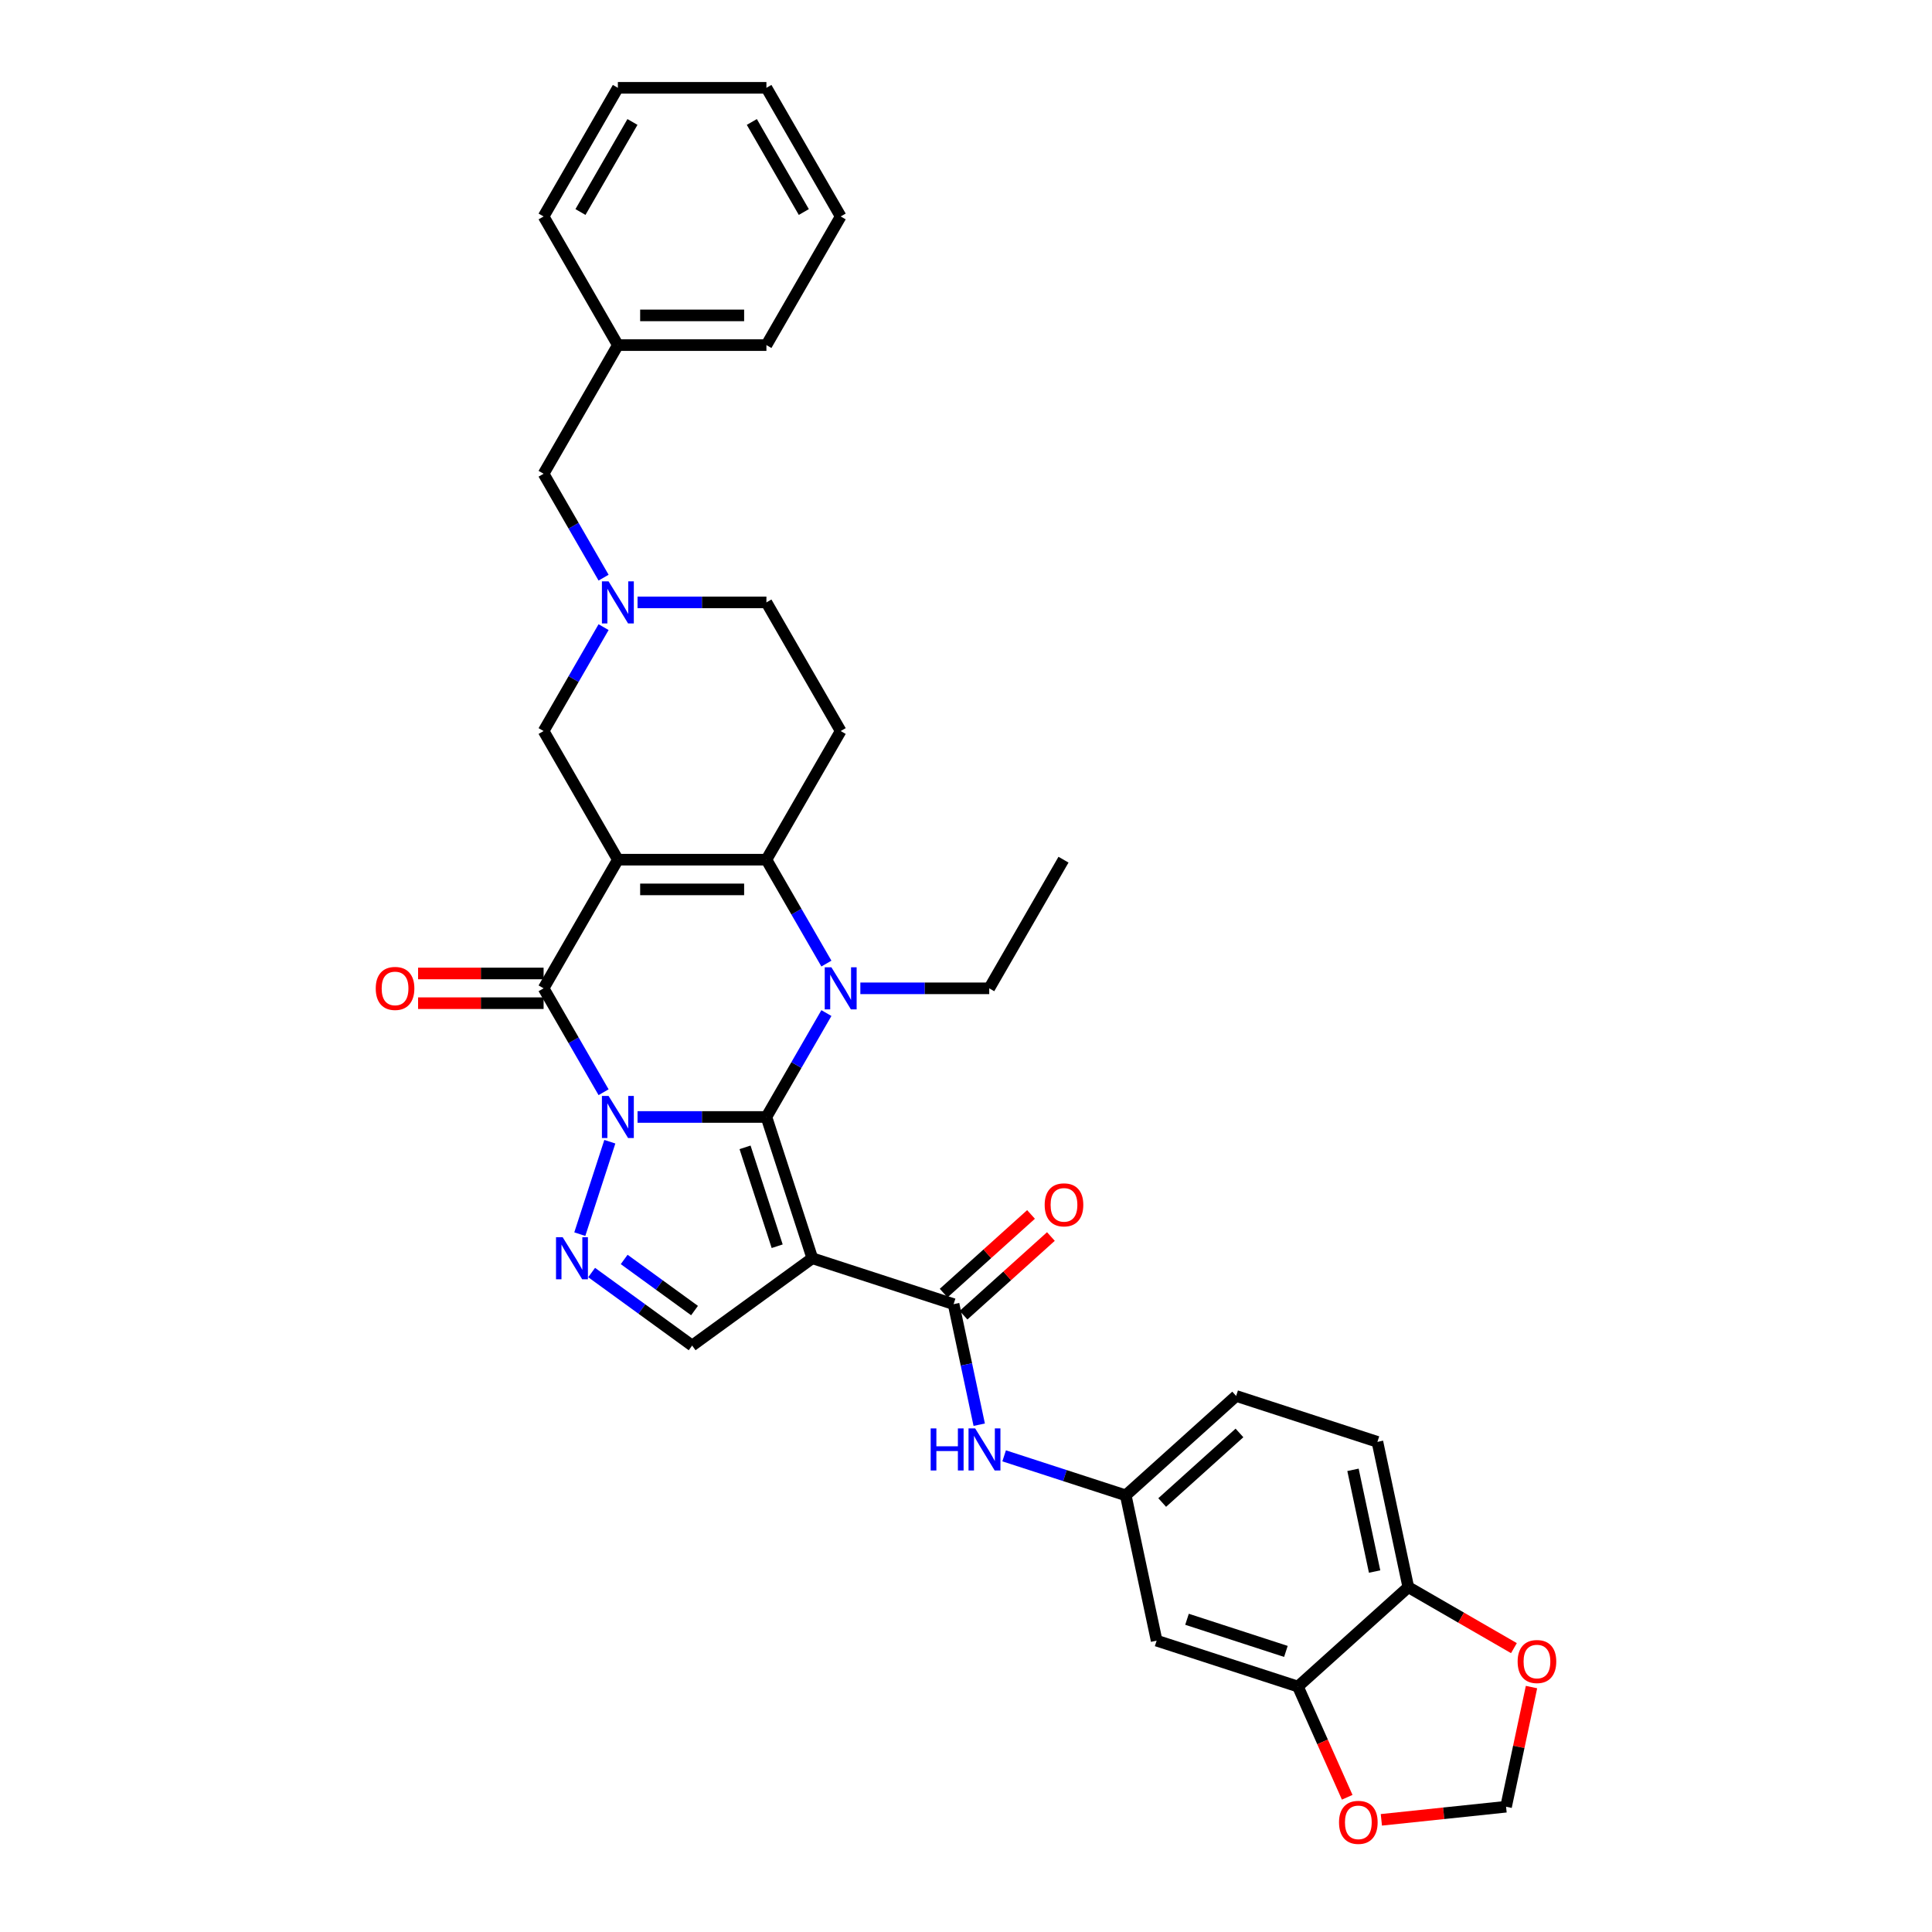 <?xml version='1.0' encoding='iso-8859-1'?>
<svg version='1.1' baseProfile='full'
              xmlns='http://www.w3.org/2000/svg'
                      xmlns:rdkit='http://www.rdkit.org/xml'
                      xmlns:xlink='http://www.w3.org/1999/xlink'
                  xml:space='preserve'
width='1000px' height='1000px' viewBox='0 0 1000 1000'>
<!-- END OF HEADER -->
<rect style='opacity:1.0;fill:#FFFFFF;stroke:none' width='1000' height='1000' x='0' y='0'> </rect>
<path class='bond-0' d='M 329.989,578.142 L 363.342,578.142' style='fill:none;fill-rule:evenodd;stroke:#0000FF;stroke-width:6px;stroke-linecap:butt;stroke-linejoin:miter;stroke-opacity:1' />
<path class='bond-0' d='M 363.342,578.142 L 396.696,578.142' style='fill:none;fill-rule:evenodd;stroke:#000000;stroke-width:6px;stroke-linecap:butt;stroke-linejoin:miter;stroke-opacity:1' />
<path class='bond-3' d='M 312.413,565.333 L 296.889,538.445' style='fill:none;fill-rule:evenodd;stroke:#0000FF;stroke-width:6px;stroke-linecap:butt;stroke-linejoin:miter;stroke-opacity:1' />
<path class='bond-3' d='M 296.889,538.445 L 281.365,511.556' style='fill:none;fill-rule:evenodd;stroke:#000000;stroke-width:6px;stroke-linecap:butt;stroke-linejoin:miter;stroke-opacity:1' />
<path class='bond-6' d='M 315.647,590.952 L 300.102,638.793' style='fill:none;fill-rule:evenodd;stroke:#0000FF;stroke-width:6px;stroke-linecap:butt;stroke-linejoin:miter;stroke-opacity:1' />
<path class='bond-2' d='M 396.696,578.142 L 412.22,551.254' style='fill:none;fill-rule:evenodd;stroke:#000000;stroke-width:6px;stroke-linecap:butt;stroke-linejoin:miter;stroke-opacity:1' />
<path class='bond-2' d='M 412.22,551.254 L 427.744,524.366' style='fill:none;fill-rule:evenodd;stroke:#0000FF;stroke-width:6px;stroke-linecap:butt;stroke-linejoin:miter;stroke-opacity:1' />
<path class='bond-4' d='M 396.696,578.142 L 420.455,651.266' style='fill:none;fill-rule:evenodd;stroke:#000000;stroke-width:6px;stroke-linecap:butt;stroke-linejoin:miter;stroke-opacity:1' />
<path class='bond-4' d='M 385.635,593.863 L 402.266,645.049' style='fill:none;fill-rule:evenodd;stroke:#000000;stroke-width:6px;stroke-linecap:butt;stroke-linejoin:miter;stroke-opacity:1' />
<path class='bond-1' d='M 319.809,444.97 L 281.365,511.556' style='fill:none;fill-rule:evenodd;stroke:#000000;stroke-width:6px;stroke-linecap:butt;stroke-linejoin:miter;stroke-opacity:1' />
<path class='bond-5' d='M 319.809,444.97 L 396.696,444.97' style='fill:none;fill-rule:evenodd;stroke:#000000;stroke-width:6px;stroke-linecap:butt;stroke-linejoin:miter;stroke-opacity:1' />
<path class='bond-5' d='M 331.342,460.348 L 385.163,460.348' style='fill:none;fill-rule:evenodd;stroke:#000000;stroke-width:6px;stroke-linecap:butt;stroke-linejoin:miter;stroke-opacity:1' />
<path class='bond-11' d='M 319.809,444.97 L 281.365,378.384' style='fill:none;fill-rule:evenodd;stroke:#000000;stroke-width:6px;stroke-linecap:butt;stroke-linejoin:miter;stroke-opacity:1' />
<path class='bond-24' d='M 445.319,511.556 L 478.672,511.556' style='fill:none;fill-rule:evenodd;stroke:#0000FF;stroke-width:6px;stroke-linecap:butt;stroke-linejoin:miter;stroke-opacity:1' />
<path class='bond-24' d='M 478.672,511.556 L 512.026,511.556' style='fill:none;fill-rule:evenodd;stroke:#000000;stroke-width:6px;stroke-linecap:butt;stroke-linejoin:miter;stroke-opacity:1' />
<path class='bond-35' d='M 427.744,498.747 L 412.22,471.859' style='fill:none;fill-rule:evenodd;stroke:#0000FF;stroke-width:6px;stroke-linecap:butt;stroke-linejoin:miter;stroke-opacity:1' />
<path class='bond-35' d='M 412.22,471.859 L 396.696,444.97' style='fill:none;fill-rule:evenodd;stroke:#000000;stroke-width:6px;stroke-linecap:butt;stroke-linejoin:miter;stroke-opacity:1' />
<path class='bond-15' d='M 281.365,503.868 L 248.881,503.868' style='fill:none;fill-rule:evenodd;stroke:#000000;stroke-width:6px;stroke-linecap:butt;stroke-linejoin:miter;stroke-opacity:1' />
<path class='bond-15' d='M 248.881,503.868 L 216.396,503.868' style='fill:none;fill-rule:evenodd;stroke:#FF0000;stroke-width:6px;stroke-linecap:butt;stroke-linejoin:miter;stroke-opacity:1' />
<path class='bond-15' d='M 281.365,519.245 L 248.881,519.245' style='fill:none;fill-rule:evenodd;stroke:#000000;stroke-width:6px;stroke-linecap:butt;stroke-linejoin:miter;stroke-opacity:1' />
<path class='bond-15' d='M 248.881,519.245 L 216.396,519.245' style='fill:none;fill-rule:evenodd;stroke:#FF0000;stroke-width:6px;stroke-linecap:butt;stroke-linejoin:miter;stroke-opacity:1' />
<path class='bond-7' d='M 420.455,651.266 L 493.579,675.025' style='fill:none;fill-rule:evenodd;stroke:#000000;stroke-width:6px;stroke-linecap:butt;stroke-linejoin:miter;stroke-opacity:1' />
<path class='bond-34' d='M 420.455,651.266 L 358.252,696.459' style='fill:none;fill-rule:evenodd;stroke:#000000;stroke-width:6px;stroke-linecap:butt;stroke-linejoin:miter;stroke-opacity:1' />
<path class='bond-9' d='M 396.696,444.97 L 435.139,378.384' style='fill:none;fill-rule:evenodd;stroke:#000000;stroke-width:6px;stroke-linecap:butt;stroke-linejoin:miter;stroke-opacity:1' />
<path class='bond-8' d='M 306.229,658.662 L 332.241,677.56' style='fill:none;fill-rule:evenodd;stroke:#0000FF;stroke-width:6px;stroke-linecap:butt;stroke-linejoin:miter;stroke-opacity:1' />
<path class='bond-8' d='M 332.241,677.56 L 358.252,696.459' style='fill:none;fill-rule:evenodd;stroke:#000000;stroke-width:6px;stroke-linecap:butt;stroke-linejoin:miter;stroke-opacity:1' />
<path class='bond-8' d='M 323.071,651.891 L 341.279,665.12' style='fill:none;fill-rule:evenodd;stroke:#0000FF;stroke-width:6px;stroke-linecap:butt;stroke-linejoin:miter;stroke-opacity:1' />
<path class='bond-8' d='M 341.279,665.12 L 359.487,678.349' style='fill:none;fill-rule:evenodd;stroke:#000000;stroke-width:6px;stroke-linecap:butt;stroke-linejoin:miter;stroke-opacity:1' />
<path class='bond-12' d='M 493.579,675.025 L 500.21,706.224' style='fill:none;fill-rule:evenodd;stroke:#000000;stroke-width:6px;stroke-linecap:butt;stroke-linejoin:miter;stroke-opacity:1' />
<path class='bond-12' d='M 500.21,706.224 L 506.842,737.423' style='fill:none;fill-rule:evenodd;stroke:#0000FF;stroke-width:6px;stroke-linecap:butt;stroke-linejoin:miter;stroke-opacity:1' />
<path class='bond-20' d='M 498.723,680.739 L 521.334,660.381' style='fill:none;fill-rule:evenodd;stroke:#000000;stroke-width:6px;stroke-linecap:butt;stroke-linejoin:miter;stroke-opacity:1' />
<path class='bond-20' d='M 521.334,660.381 L 543.944,640.022' style='fill:none;fill-rule:evenodd;stroke:#FF0000;stroke-width:6px;stroke-linecap:butt;stroke-linejoin:miter;stroke-opacity:1' />
<path class='bond-20' d='M 488.434,669.311 L 511.044,648.953' style='fill:none;fill-rule:evenodd;stroke:#000000;stroke-width:6px;stroke-linecap:butt;stroke-linejoin:miter;stroke-opacity:1' />
<path class='bond-20' d='M 511.044,648.953 L 533.655,628.595' style='fill:none;fill-rule:evenodd;stroke:#FF0000;stroke-width:6px;stroke-linecap:butt;stroke-linejoin:miter;stroke-opacity:1' />
<path class='bond-36' d='M 435.139,378.384 L 396.696,311.798' style='fill:none;fill-rule:evenodd;stroke:#000000;stroke-width:6px;stroke-linecap:butt;stroke-linejoin:miter;stroke-opacity:1' />
<path class='bond-10' d='M 312.413,324.608 L 296.889,351.496' style='fill:none;fill-rule:evenodd;stroke:#0000FF;stroke-width:6px;stroke-linecap:butt;stroke-linejoin:miter;stroke-opacity:1' />
<path class='bond-10' d='M 296.889,351.496 L 281.365,378.384' style='fill:none;fill-rule:evenodd;stroke:#000000;stroke-width:6px;stroke-linecap:butt;stroke-linejoin:miter;stroke-opacity:1' />
<path class='bond-22' d='M 329.989,311.798 L 363.342,311.798' style='fill:none;fill-rule:evenodd;stroke:#0000FF;stroke-width:6px;stroke-linecap:butt;stroke-linejoin:miter;stroke-opacity:1' />
<path class='bond-22' d='M 363.342,311.798 L 396.696,311.798' style='fill:none;fill-rule:evenodd;stroke:#000000;stroke-width:6px;stroke-linecap:butt;stroke-linejoin:miter;stroke-opacity:1' />
<path class='bond-23' d='M 312.413,298.989 L 296.889,272.101' style='fill:none;fill-rule:evenodd;stroke:#0000FF;stroke-width:6px;stroke-linecap:butt;stroke-linejoin:miter;stroke-opacity:1' />
<path class='bond-23' d='M 296.889,272.101 L 281.365,245.212' style='fill:none;fill-rule:evenodd;stroke:#000000;stroke-width:6px;stroke-linecap:butt;stroke-linejoin:miter;stroke-opacity:1' />
<path class='bond-18' d='M 519.744,753.54 L 551.216,763.765' style='fill:none;fill-rule:evenodd;stroke:#0000FF;stroke-width:6px;stroke-linecap:butt;stroke-linejoin:miter;stroke-opacity:1' />
<path class='bond-18' d='M 551.216,763.765 L 582.688,773.991' style='fill:none;fill-rule:evenodd;stroke:#000000;stroke-width:6px;stroke-linecap:butt;stroke-linejoin:miter;stroke-opacity:1' />
<path class='bond-13' d='M 671.797,872.957 L 598.674,849.198' style='fill:none;fill-rule:evenodd;stroke:#000000;stroke-width:6px;stroke-linecap:butt;stroke-linejoin:miter;stroke-opacity:1' />
<path class='bond-13' d='M 665.581,854.769 L 614.394,838.137' style='fill:none;fill-rule:evenodd;stroke:#000000;stroke-width:6px;stroke-linecap:butt;stroke-linejoin:miter;stroke-opacity:1' />
<path class='bond-17' d='M 671.797,872.957 L 684.555,901.611' style='fill:none;fill-rule:evenodd;stroke:#000000;stroke-width:6px;stroke-linecap:butt;stroke-linejoin:miter;stroke-opacity:1' />
<path class='bond-17' d='M 684.555,901.611 L 697.312,930.265' style='fill:none;fill-rule:evenodd;stroke:#FF0000;stroke-width:6px;stroke-linecap:butt;stroke-linejoin:miter;stroke-opacity:1' />
<path class='bond-37' d='M 671.797,872.957 L 728.936,821.51' style='fill:none;fill-rule:evenodd;stroke:#000000;stroke-width:6px;stroke-linecap:butt;stroke-linejoin:miter;stroke-opacity:1' />
<path class='bond-14' d='M 598.674,849.198 L 582.688,773.991' style='fill:none;fill-rule:evenodd;stroke:#000000;stroke-width:6px;stroke-linecap:butt;stroke-linejoin:miter;stroke-opacity:1' />
<path class='bond-16' d='M 728.936,821.51 L 712.95,746.303' style='fill:none;fill-rule:evenodd;stroke:#000000;stroke-width:6px;stroke-linecap:butt;stroke-linejoin:miter;stroke-opacity:1' />
<path class='bond-16' d='M 711.496,813.426 L 700.306,760.781' style='fill:none;fill-rule:evenodd;stroke:#000000;stroke-width:6px;stroke-linecap:butt;stroke-linejoin:miter;stroke-opacity:1' />
<path class='bond-19' d='M 728.936,821.51 L 756.27,837.291' style='fill:none;fill-rule:evenodd;stroke:#000000;stroke-width:6px;stroke-linecap:butt;stroke-linejoin:miter;stroke-opacity:1' />
<path class='bond-19' d='M 756.27,837.291 L 783.604,853.073' style='fill:none;fill-rule:evenodd;stroke:#FF0000;stroke-width:6px;stroke-linecap:butt;stroke-linejoin:miter;stroke-opacity:1' />
<path class='bond-21' d='M 714.988,941.944 L 747.262,938.552' style='fill:none;fill-rule:evenodd;stroke:#FF0000;stroke-width:6px;stroke-linecap:butt;stroke-linejoin:miter;stroke-opacity:1' />
<path class='bond-21' d='M 747.262,938.552 L 779.536,935.16' style='fill:none;fill-rule:evenodd;stroke:#000000;stroke-width:6px;stroke-linecap:butt;stroke-linejoin:miter;stroke-opacity:1' />
<path class='bond-26' d='M 582.688,773.991 L 639.826,722.544' style='fill:none;fill-rule:evenodd;stroke:#000000;stroke-width:6px;stroke-linecap:butt;stroke-linejoin:miter;stroke-opacity:1' />
<path class='bond-26' d='M 601.548,777.702 L 641.545,741.689' style='fill:none;fill-rule:evenodd;stroke:#000000;stroke-width:6px;stroke-linecap:butt;stroke-linejoin:miter;stroke-opacity:1' />
<path class='bond-39' d='M 792.701,873.224 L 786.118,904.192' style='fill:none;fill-rule:evenodd;stroke:#FF0000;stroke-width:6px;stroke-linecap:butt;stroke-linejoin:miter;stroke-opacity:1' />
<path class='bond-39' d='M 786.118,904.192 L 779.536,935.16' style='fill:none;fill-rule:evenodd;stroke:#000000;stroke-width:6px;stroke-linecap:butt;stroke-linejoin:miter;stroke-opacity:1' />
<path class='bond-27' d='M 281.365,245.212 L 319.809,178.626' style='fill:none;fill-rule:evenodd;stroke:#000000;stroke-width:6px;stroke-linecap:butt;stroke-linejoin:miter;stroke-opacity:1' />
<path class='bond-30' d='M 512.026,511.556 L 550.469,444.97' style='fill:none;fill-rule:evenodd;stroke:#000000;stroke-width:6px;stroke-linecap:butt;stroke-linejoin:miter;stroke-opacity:1' />
<path class='bond-25' d='M 712.95,746.303 L 639.826,722.544' style='fill:none;fill-rule:evenodd;stroke:#000000;stroke-width:6px;stroke-linecap:butt;stroke-linejoin:miter;stroke-opacity:1' />
<path class='bond-28' d='M 319.809,178.626 L 396.696,178.626' style='fill:none;fill-rule:evenodd;stroke:#000000;stroke-width:6px;stroke-linecap:butt;stroke-linejoin:miter;stroke-opacity:1' />
<path class='bond-28' d='M 331.342,163.249 L 385.163,163.249' style='fill:none;fill-rule:evenodd;stroke:#000000;stroke-width:6px;stroke-linecap:butt;stroke-linejoin:miter;stroke-opacity:1' />
<path class='bond-29' d='M 319.809,178.626 L 281.365,112.041' style='fill:none;fill-rule:evenodd;stroke:#000000;stroke-width:6px;stroke-linecap:butt;stroke-linejoin:miter;stroke-opacity:1' />
<path class='bond-31' d='M 396.696,178.626 L 435.139,112.041' style='fill:none;fill-rule:evenodd;stroke:#000000;stroke-width:6px;stroke-linecap:butt;stroke-linejoin:miter;stroke-opacity:1' />
<path class='bond-32' d='M 281.365,112.041 L 319.809,45.455' style='fill:none;fill-rule:evenodd;stroke:#000000;stroke-width:6px;stroke-linecap:butt;stroke-linejoin:miter;stroke-opacity:1' />
<path class='bond-32' d='M 300.449,109.741 L 327.359,63.131' style='fill:none;fill-rule:evenodd;stroke:#000000;stroke-width:6px;stroke-linecap:butt;stroke-linejoin:miter;stroke-opacity:1' />
<path class='bond-38' d='M 435.139,112.041 L 396.696,45.455' style='fill:none;fill-rule:evenodd;stroke:#000000;stroke-width:6px;stroke-linecap:butt;stroke-linejoin:miter;stroke-opacity:1' />
<path class='bond-38' d='M 416.055,109.741 L 389.145,63.131' style='fill:none;fill-rule:evenodd;stroke:#000000;stroke-width:6px;stroke-linecap:butt;stroke-linejoin:miter;stroke-opacity:1' />
<path class='bond-33' d='M 319.809,45.455 L 396.696,45.455' style='fill:none;fill-rule:evenodd;stroke:#000000;stroke-width:6px;stroke-linecap:butt;stroke-linejoin:miter;stroke-opacity:1' />
<path  class='atom-0' d='M 314.996 567.255
L 322.131 578.788
Q 322.838 579.926, 323.976 581.987
Q 325.114 584.047, 325.175 584.17
L 325.175 567.255
L 328.066 567.255
L 328.066 589.029
L 325.083 589.029
L 317.425 576.42
Q 316.533 574.944, 315.58 573.252
Q 314.657 571.561, 314.381 571.038
L 314.381 589.029
L 311.551 589.029
L 311.551 567.255
L 314.996 567.255
' fill='#0000FF'/>
<path  class='atom-3' d='M 430.326 500.669
L 437.461 512.202
Q 438.168 513.34, 439.306 515.401
Q 440.444 517.461, 440.506 517.584
L 440.506 500.669
L 443.397 500.669
L 443.397 522.443
L 440.413 522.443
L 432.756 509.834
Q 431.864 508.358, 430.91 506.666
Q 429.988 504.975, 429.711 504.452
L 429.711 522.443
L 426.881 522.443
L 426.881 500.669
L 430.326 500.669
' fill='#0000FF'/>
<path  class='atom-7' d='M 291.236 640.379
L 298.371 651.912
Q 299.079 653.05, 300.217 655.11
Q 301.355 657.171, 301.416 657.294
L 301.416 640.379
L 304.307 640.379
L 304.307 662.153
L 301.324 662.153
L 293.666 649.544
Q 292.774 648.067, 291.821 646.376
Q 290.898 644.684, 290.621 644.162
L 290.621 662.153
L 287.792 662.153
L 287.792 640.379
L 291.236 640.379
' fill='#0000FF'/>
<path  class='atom-11' d='M 314.996 300.911
L 322.131 312.444
Q 322.838 313.582, 323.976 315.643
Q 325.114 317.703, 325.175 317.826
L 325.175 300.911
L 328.066 300.911
L 328.066 322.686
L 325.083 322.686
L 317.425 310.076
Q 316.533 308.6, 315.58 306.908
Q 314.657 305.217, 314.381 304.694
L 314.381 322.686
L 311.551 322.686
L 311.551 300.911
L 314.996 300.911
' fill='#0000FF'/>
<path  class='atom-13' d='M 481.716 739.345
L 484.668 739.345
L 484.668 748.602
L 495.802 748.602
L 495.802 739.345
L 498.754 739.345
L 498.754 761.119
L 495.802 761.119
L 495.802 751.062
L 484.668 751.062
L 484.668 761.119
L 481.716 761.119
L 481.716 739.345
' fill='#0000FF'/>
<path  class='atom-13' d='M 504.751 739.345
L 511.886 750.878
Q 512.594 752.016, 513.732 754.076
Q 514.87 756.137, 514.931 756.26
L 514.931 739.345
L 517.822 739.345
L 517.822 761.119
L 514.839 761.119
L 507.181 748.51
Q 506.289 747.033, 505.336 745.342
Q 504.413 743.65, 504.136 743.128
L 504.136 761.119
L 501.307 761.119
L 501.307 739.345
L 504.751 739.345
' fill='#0000FF'/>
<path  class='atom-16' d='M 194.483 511.618
Q 194.483 506.389, 197.067 503.468
Q 199.65 500.546, 204.478 500.546
Q 209.307 500.546, 211.89 503.468
Q 214.474 506.389, 214.474 511.618
Q 214.474 516.908, 211.86 519.922
Q 209.245 522.905, 204.478 522.905
Q 199.681 522.905, 197.067 519.922
Q 194.483 516.938, 194.483 511.618
M 204.478 520.444
Q 207.8 520.444, 209.584 518.23
Q 211.398 515.985, 211.398 511.618
Q 211.398 507.343, 209.584 505.19
Q 207.8 503.006, 204.478 503.006
Q 201.157 503.006, 199.342 505.159
Q 197.559 507.312, 197.559 511.618
Q 197.559 516.016, 199.342 518.23
Q 201.157 520.444, 204.478 520.444
' fill='#FF0000'/>
<path  class='atom-18' d='M 693.075 943.258
Q 693.075 938.03, 695.658 935.108
Q 698.242 932.187, 703.07 932.187
Q 707.899 932.187, 710.482 935.108
Q 713.065 938.03, 713.065 943.258
Q 713.065 948.548, 710.451 951.562
Q 707.837 954.545, 703.07 954.545
Q 698.272 954.545, 695.658 951.562
Q 693.075 948.579, 693.075 943.258
M 703.07 952.085
Q 706.392 952.085, 708.175 949.871
Q 709.99 947.626, 709.99 943.258
Q 709.99 938.984, 708.175 936.831
Q 706.392 934.647, 703.07 934.647
Q 699.749 934.647, 697.934 936.8
Q 696.15 938.953, 696.15 943.258
Q 696.15 947.656, 697.934 949.871
Q 699.749 952.085, 703.07 952.085
' fill='#FF0000'/>
<path  class='atom-20' d='M 785.526 860.015
Q 785.526 854.787, 788.11 851.865
Q 790.693 848.943, 795.522 848.943
Q 800.35 848.943, 802.933 851.865
Q 805.517 854.787, 805.517 860.015
Q 805.517 865.305, 802.903 868.319
Q 800.288 871.302, 795.522 871.302
Q 790.724 871.302, 788.11 868.319
Q 785.526 865.335, 785.526 860.015
M 795.522 868.842
Q 798.843 868.842, 800.627 866.627
Q 802.441 864.382, 802.441 860.015
Q 802.441 855.74, 800.627 853.587
Q 798.843 851.404, 795.522 851.404
Q 792.2 851.404, 790.385 853.556
Q 788.602 855.709, 788.602 860.015
Q 788.602 864.413, 790.385 866.627
Q 792.2 868.842, 795.522 868.842
' fill='#FF0000'/>
<path  class='atom-21' d='M 540.721 623.639
Q 540.721 618.411, 543.305 615.489
Q 545.888 612.568, 550.717 612.568
Q 555.545 612.568, 558.129 615.489
Q 560.712 618.411, 560.712 623.639
Q 560.712 628.929, 558.098 631.943
Q 555.484 634.926, 550.717 634.926
Q 545.919 634.926, 543.305 631.943
Q 540.721 628.96, 540.721 623.639
M 550.717 632.466
Q 554.038 632.466, 555.822 630.252
Q 557.637 628.007, 557.637 623.639
Q 557.637 619.365, 555.822 617.212
Q 554.038 615.028, 550.717 615.028
Q 547.395 615.028, 545.581 617.181
Q 543.797 619.334, 543.797 623.639
Q 543.797 628.037, 545.581 630.252
Q 547.395 632.466, 550.717 632.466
' fill='#FF0000'/>
</svg>
